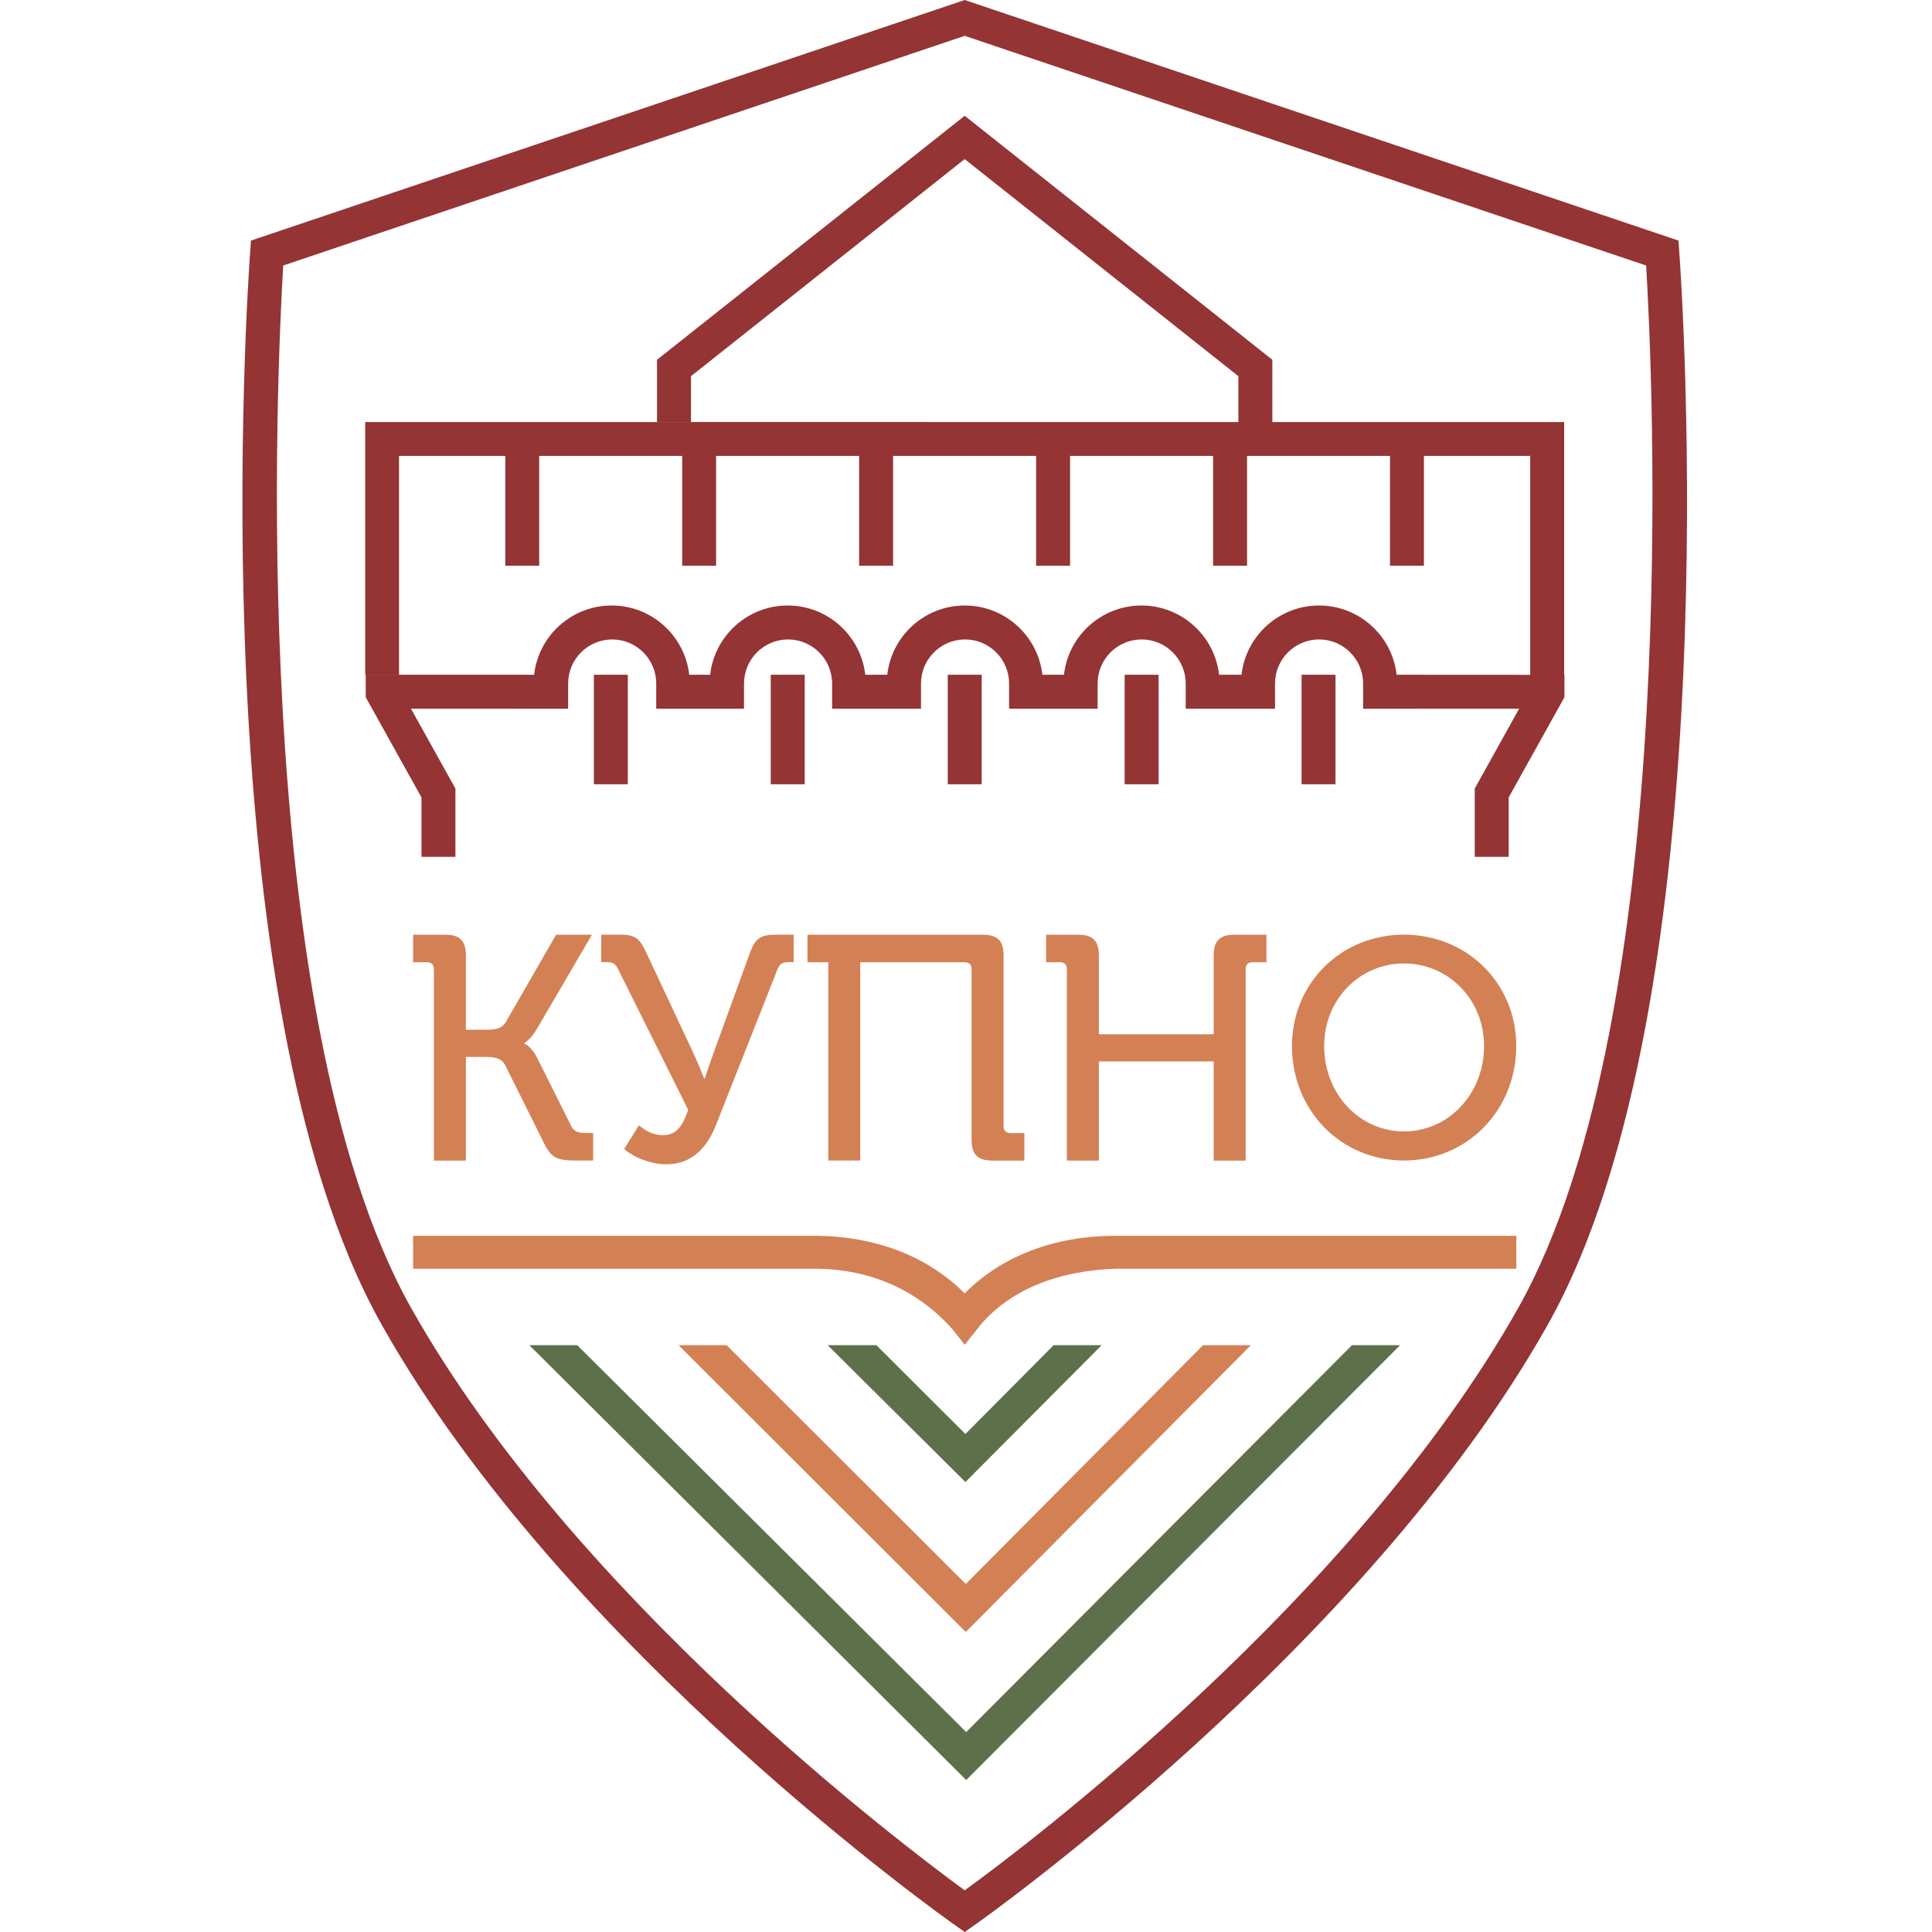 <?xml version="1.0" encoding="UTF-8"?> <svg xmlns="http://www.w3.org/2000/svg" width="1200" height="1200" viewBox="0 0 1200 1200" fill="none" style="" class=""><path d="M599.226 1200L593.176 1195.76C590.784 1194.09 350.757 1024.75 237.131 822.918C123.099 620.405 154.022 175.246 155.377 156.422L155.873 149.424L599.181 0L602.566 1.129L1042.53 149.424L1043.03 156.422C1044.38 175.292 1075.31 620.405 961.275 822.918C847.649 1024.75 607.667 1194.09 605.23 1195.76L599.226 1200ZM175.917 164.909C172.396 223.098 152.126 629.027 255.459 812.58C356.716 992.386 561.576 1146.6 599.181 1174.13C637.101 1146.64 841.6 992.431 942.902 812.58C1046.28 628.982 1025.97 223.098 1022.44 164.909L599.181 22.256L175.917 164.909Z" fill="#943434" class="OKNmqbwQ_0"></path><path d="M269.5 602.032C269.5 599.052 267.92 597.653 265.121 597.653H256.589V580.589H276.633C285.571 580.589 289.363 584.381 289.363 593.319V639.591H302.68C307.826 639.591 311.799 638.779 314.192 634.806L345.386 580.589H367.641L333.649 638.779C329.676 645.731 325.703 647.898 325.703 647.898V648.304C325.703 648.304 329.676 649.297 333.649 657.062L354.685 699.18C356.672 703.334 359.832 703.74 364.617 703.74H368.409V720.804H357.484C346.559 720.804 342.406 719.405 338.027 710.286L313.785 661.621C311.393 657.062 307.014 656.475 301.281 656.475H289.363V720.849H269.5V602.032Z" fill="#D48055" class="OKNmqbwQ_1"></path><path d="M396.85 698.954C400.822 702.34 405.788 705.094 411.567 705.094C420.099 705.094 423.891 699.541 427.457 689.384L383.939 601.987C382.359 598.827 380.779 597.608 377.393 597.608H373.42V580.543H385.519C394.863 580.543 397.617 583.342 401.59 592.055L429.985 652.637C434.138 661.395 437.343 669.927 437.343 669.927H437.75C437.75 669.927 440.142 662.388 443.709 652.637L465.739 592.055C469.124 582.71 472.284 580.543 482.216 580.543H492.96V597.608H489.8C486.233 597.608 484.428 598.42 483.028 601.761L444.882 698.322C439.916 711.053 431.159 723.151 413.914 723.151C401.183 723.151 390.484 716.38 387.686 713.626L396.85 698.954Z" fill="#D48055" class="OKNmqbwQ_2"></path><path d="M514.448 597.653H501.537V580.589H610.603C619.542 580.589 623.334 584.381 623.334 593.319V699.406C623.334 702.205 624.914 703.785 627.712 703.785H636.245V720.849H616.382C607.263 720.849 603.471 717.057 603.471 708.119V602.032C603.471 599.052 601.891 597.653 599.092 597.653H534.311V720.804H514.448V597.653Z" fill="#D48055" class="OKNmqbwQ_3"></path><path d="M662.652 602.032C662.652 599.052 661.072 597.653 658.273 597.653H649.741V580.589H669.785C678.723 580.589 682.515 584.381 682.515 593.319V642.39H753.842V593.319C753.842 584.381 757.634 580.589 766.753 580.589H786.616V597.653H778.084C775.285 597.653 773.705 599.052 773.705 602.032V720.849H753.842V659.274H682.515V720.849H662.652V602.032Z" fill="#D48055" class="OKNmqbwQ_4"></path><path d="M872.027 580.543C911.211 580.543 941.773 610.699 941.773 649.703C941.773 689.655 911.211 720.804 872.027 720.804C832.843 720.804 802.461 689.7 802.461 649.703C802.506 610.744 832.843 580.543 872.027 580.543ZM872.027 702.746C899.519 702.746 921.775 679.678 921.775 649.703C921.775 620.676 899.474 598.42 872.027 598.42C844.535 598.42 822.459 620.721 822.459 649.703C822.459 679.678 844.58 702.746 872.027 702.746Z" fill="#D48055" class="OKNmqbwQ_5"></path><path d="M776.956 835.513L599.858 1013.65L421.452 835.513H451.292L599.858 983.854L747.251 835.513H776.956Z" fill="#D48055" class="OKNmqbwQ_6"></path><path d="M358.521 835.513L600.128 1075.81L839.748 835.513H869.633L600.128 1105.61L328.771 835.513H358.521Z" fill="#5D704A" class="OKNmqbwQ_7"></path><path d="M514.085 835.513H544.332L599.632 890.678L654.436 835.513H684.276L599.632 920.518L514.085 835.513Z" fill="#5D704A" class="OKNmqbwQ_8"></path><path d="M599.227 835.242L591.191 825.13C570.109 801.881 541.669 788.022 505.374 788.022H256.589V767.572H505.374C543.384 767.572 576.204 780.212 599.182 803.371C622.069 780.167 654.888 767.572 693.035 767.572H941.819V788.022H693.035C657.055 789.241 626.132 801.204 607.217 825.13L599.227 835.242Z" fill="#D48055" class="OKNmqbwQ_9"></path><path d="M389.942 419.11H368.86V487.096H389.942V419.11ZM499.821 419.11H478.739V487.096H499.821V419.11ZM609.745 419.11H588.663V487.096H609.745V419.11ZM719.624 419.11H698.542V487.096H719.624V419.11ZM829.503 419.11H808.421V487.096H829.503V419.11ZM429.172 262.147V233.662L599.182 98.819L769.191 233.662V262.147H790.273V223.459L599.182 71.913L408.09 223.459V262.102H429.172H769.237M226.839 419.11V262.147H408.09H790.273H971.524V419.156H950.442V283.184H884.442V351.395H863.36V283.184H774.563V351.395H753.482V283.184H664.64V351.395H643.557V283.184H554.715V351.395H533.634V283.184H444.791V351.395H423.71V283.184H334.912V351.395H313.831V283.184H247.831V419.065H226.839V419.11ZM247.921 419.11H331.752C334.461 394.914 355.001 376.089 379.921 376.089C404.84 376.089 425.38 394.959 428.088 419.11H441.09C443.798 394.914 464.338 376.089 489.258 376.089C514.177 376.089 534.717 394.959 537.425 419.11H551.104C553.813 394.914 574.353 376.089 599.272 376.089C624.146 376.089 644.731 394.959 647.44 419.11H660.847C663.556 394.914 684.096 376.089 709.015 376.089C733.889 376.089 754.475 394.959 757.183 419.11H771.133C773.841 394.914 794.381 376.089 819.3 376.089C844.219 376.089 864.76 394.959 867.468 419.11L950.622 419.156H971.704V433.06L937.079 495.267V532.194H915.998V489.76L943.58 440.147L846.657 440.192V424.528C846.657 409.45 834.378 397.171 819.3 397.171C804.222 397.171 791.943 409.45 791.943 424.528V440.192H736.462V424.528C736.462 409.45 724.183 397.171 709.106 397.171C694.028 397.171 681.749 409.45 681.749 424.528V440.192H626.764V424.528C626.764 409.45 614.485 397.171 599.407 397.171C584.329 397.171 572.051 409.45 572.051 424.528V440.192H516.84V424.528C516.84 409.45 504.561 397.171 489.483 397.171C474.405 397.171 462.126 409.45 462.126 424.528V440.192H407.593V424.528C407.593 409.45 395.314 397.171 380.237 397.171C365.159 397.171 352.88 409.45 352.88 424.528V440.192L255.235 440.147L282.862 489.76V532.194H261.78V495.267L227.155 433.06V419.11H247.921Z" fill="#943434" class="OKNmqbwQ_10"></path><style data-made-with="vivus-instant">.OKNmqbwQ_0{stroke-dasharray:6576 6578;stroke-dashoffset:6577;}.start .OKNmqbwQ_0{animation:OKNmqbwQ_draw_0 7200ms ease 0ms infinite,OKNmqbwQ_fade 7200ms linear 0ms infinite;}.OKNmqbwQ_1{stroke-dasharray:722 724;stroke-dashoffset:723;}.start .OKNmqbwQ_1{animation:OKNmqbwQ_draw_1 7200ms ease 0ms infinite,OKNmqbwQ_fade 7200ms linear 0ms infinite;}.OKNmqbwQ_2{stroke-dasharray:624 626;stroke-dashoffset:625;}.start .OKNmqbwQ_2{animation:OKNmqbwQ_draw_2 7200ms ease 0ms infinite,OKNmqbwQ_fade 7200ms linear 0ms infinite;}.OKNmqbwQ_3{stroke-dasharray:784 786;stroke-dashoffset:785;}.start .OKNmqbwQ_3{animation:OKNmqbwQ_draw_3 7200ms ease 0ms infinite,OKNmqbwQ_fade 7200ms linear 0ms infinite;}.OKNmqbwQ_4{stroke-dasharray:789 791;stroke-dashoffset:790;}.start .OKNmqbwQ_4{animation:OKNmqbwQ_draw_4 7200ms ease 0ms infinite,OKNmqbwQ_fade 7200ms linear 0ms infinite;}.OKNmqbwQ_5{stroke-dasharray:762 764;stroke-dashoffset:763;}.start .OKNmqbwQ_5{animation:OKNmqbwQ_draw_5 7200ms ease 0ms infinite,OKNmqbwQ_fade 7200ms linear 0ms infinite;}.OKNmqbwQ_6{stroke-dasharray:982 984;stroke-dashoffset:983;}.start .OKNmqbwQ_6{animation:OKNmqbwQ_draw_6 7200ms ease 0ms infinite,OKNmqbwQ_fade 7200ms linear 0ms infinite;}.OKNmqbwQ_7{stroke-dasharray:1505 1507;stroke-dashoffset:1506;}.start .OKNmqbwQ_7{animation:OKNmqbwQ_draw_7 7200ms ease 0ms infinite,OKNmqbwQ_fade 7200ms linear 0ms infinite;}.OKNmqbwQ_8{stroke-dasharray:457 459;stroke-dashoffset:458;}.start .OKNmqbwQ_8{animation:OKNmqbwQ_draw_8 7200ms ease 0ms infinite,OKNmqbwQ_fade 7200ms linear 0ms infinite;}.OKNmqbwQ_9{stroke-dasharray:1462 1464;stroke-dashoffset:1463;}.start .OKNmqbwQ_9{animation:OKNmqbwQ_draw_9 7200ms ease 0ms infinite,OKNmqbwQ_fade 7200ms linear 0ms infinite;}.OKNmqbwQ_10{stroke-dasharray:7679 7681;stroke-dashoffset:7680;}.start .OKNmqbwQ_10{animation:OKNmqbwQ_draw_10 7200ms ease 0ms infinite,OKNmqbwQ_fade 7200ms linear 0ms infinite;}@keyframes OKNmqbwQ_draw{100%{stroke-dashoffset:0;}}@keyframes OKNmqbwQ_fade{0%{stroke-opacity:1;}94.444%{stroke-opacity:1;}100%{stroke-opacity:0;}}@keyframes OKNmqbwQ_draw_0{11.111%{stroke-dashoffset: 6577}23.371%{ stroke-dashoffset: 0;}100%{ stroke-dashoffset: 0;}}@keyframes OKNmqbwQ_draw_1{23.371%{stroke-dashoffset: 723}24.719%{ stroke-dashoffset: 0;}100%{ stroke-dashoffset: 0;}}@keyframes OKNmqbwQ_draw_2{24.719%{stroke-dashoffset: 625}25.884%{ stroke-dashoffset: 0;}100%{ stroke-dashoffset: 0;}}@keyframes OKNmqbwQ_draw_3{25.884%{stroke-dashoffset: 785}27.347%{ stroke-dashoffset: 0;}100%{ stroke-dashoffset: 0;}}@keyframes OKNmqbwQ_draw_4{27.347%{stroke-dashoffset: 790}28.819%{ stroke-dashoffset: 0;}100%{ stroke-dashoffset: 0;}}@keyframes OKNmqbwQ_draw_5{28.819%{stroke-dashoffset: 763}30.242%{ stroke-dashoffset: 0;}100%{ stroke-dashoffset: 0;}}@keyframes OKNmqbwQ_draw_6{30.242%{stroke-dashoffset: 983}32.074%{ stroke-dashoffset: 0;}100%{ stroke-dashoffset: 0;}}@keyframes OKNmqbwQ_draw_7{32.074%{stroke-dashoffset: 1506}34.881%{ stroke-dashoffset: 0;}100%{ stroke-dashoffset: 0;}}@keyframes OKNmqbwQ_draw_8{34.881%{stroke-dashoffset: 458}35.735%{ stroke-dashoffset: 0;}100%{ stroke-dashoffset: 0;}}@keyframes OKNmqbwQ_draw_9{35.735%{stroke-dashoffset: 1463}38.462%{ stroke-dashoffset: 0;}100%{ stroke-dashoffset: 0;}}@keyframes OKNmqbwQ_draw_10{38.462%{stroke-dashoffset: 7680}52.778%{ stroke-dashoffset: 0;}100%{ stroke-dashoffset: 0;}}</style></svg> 